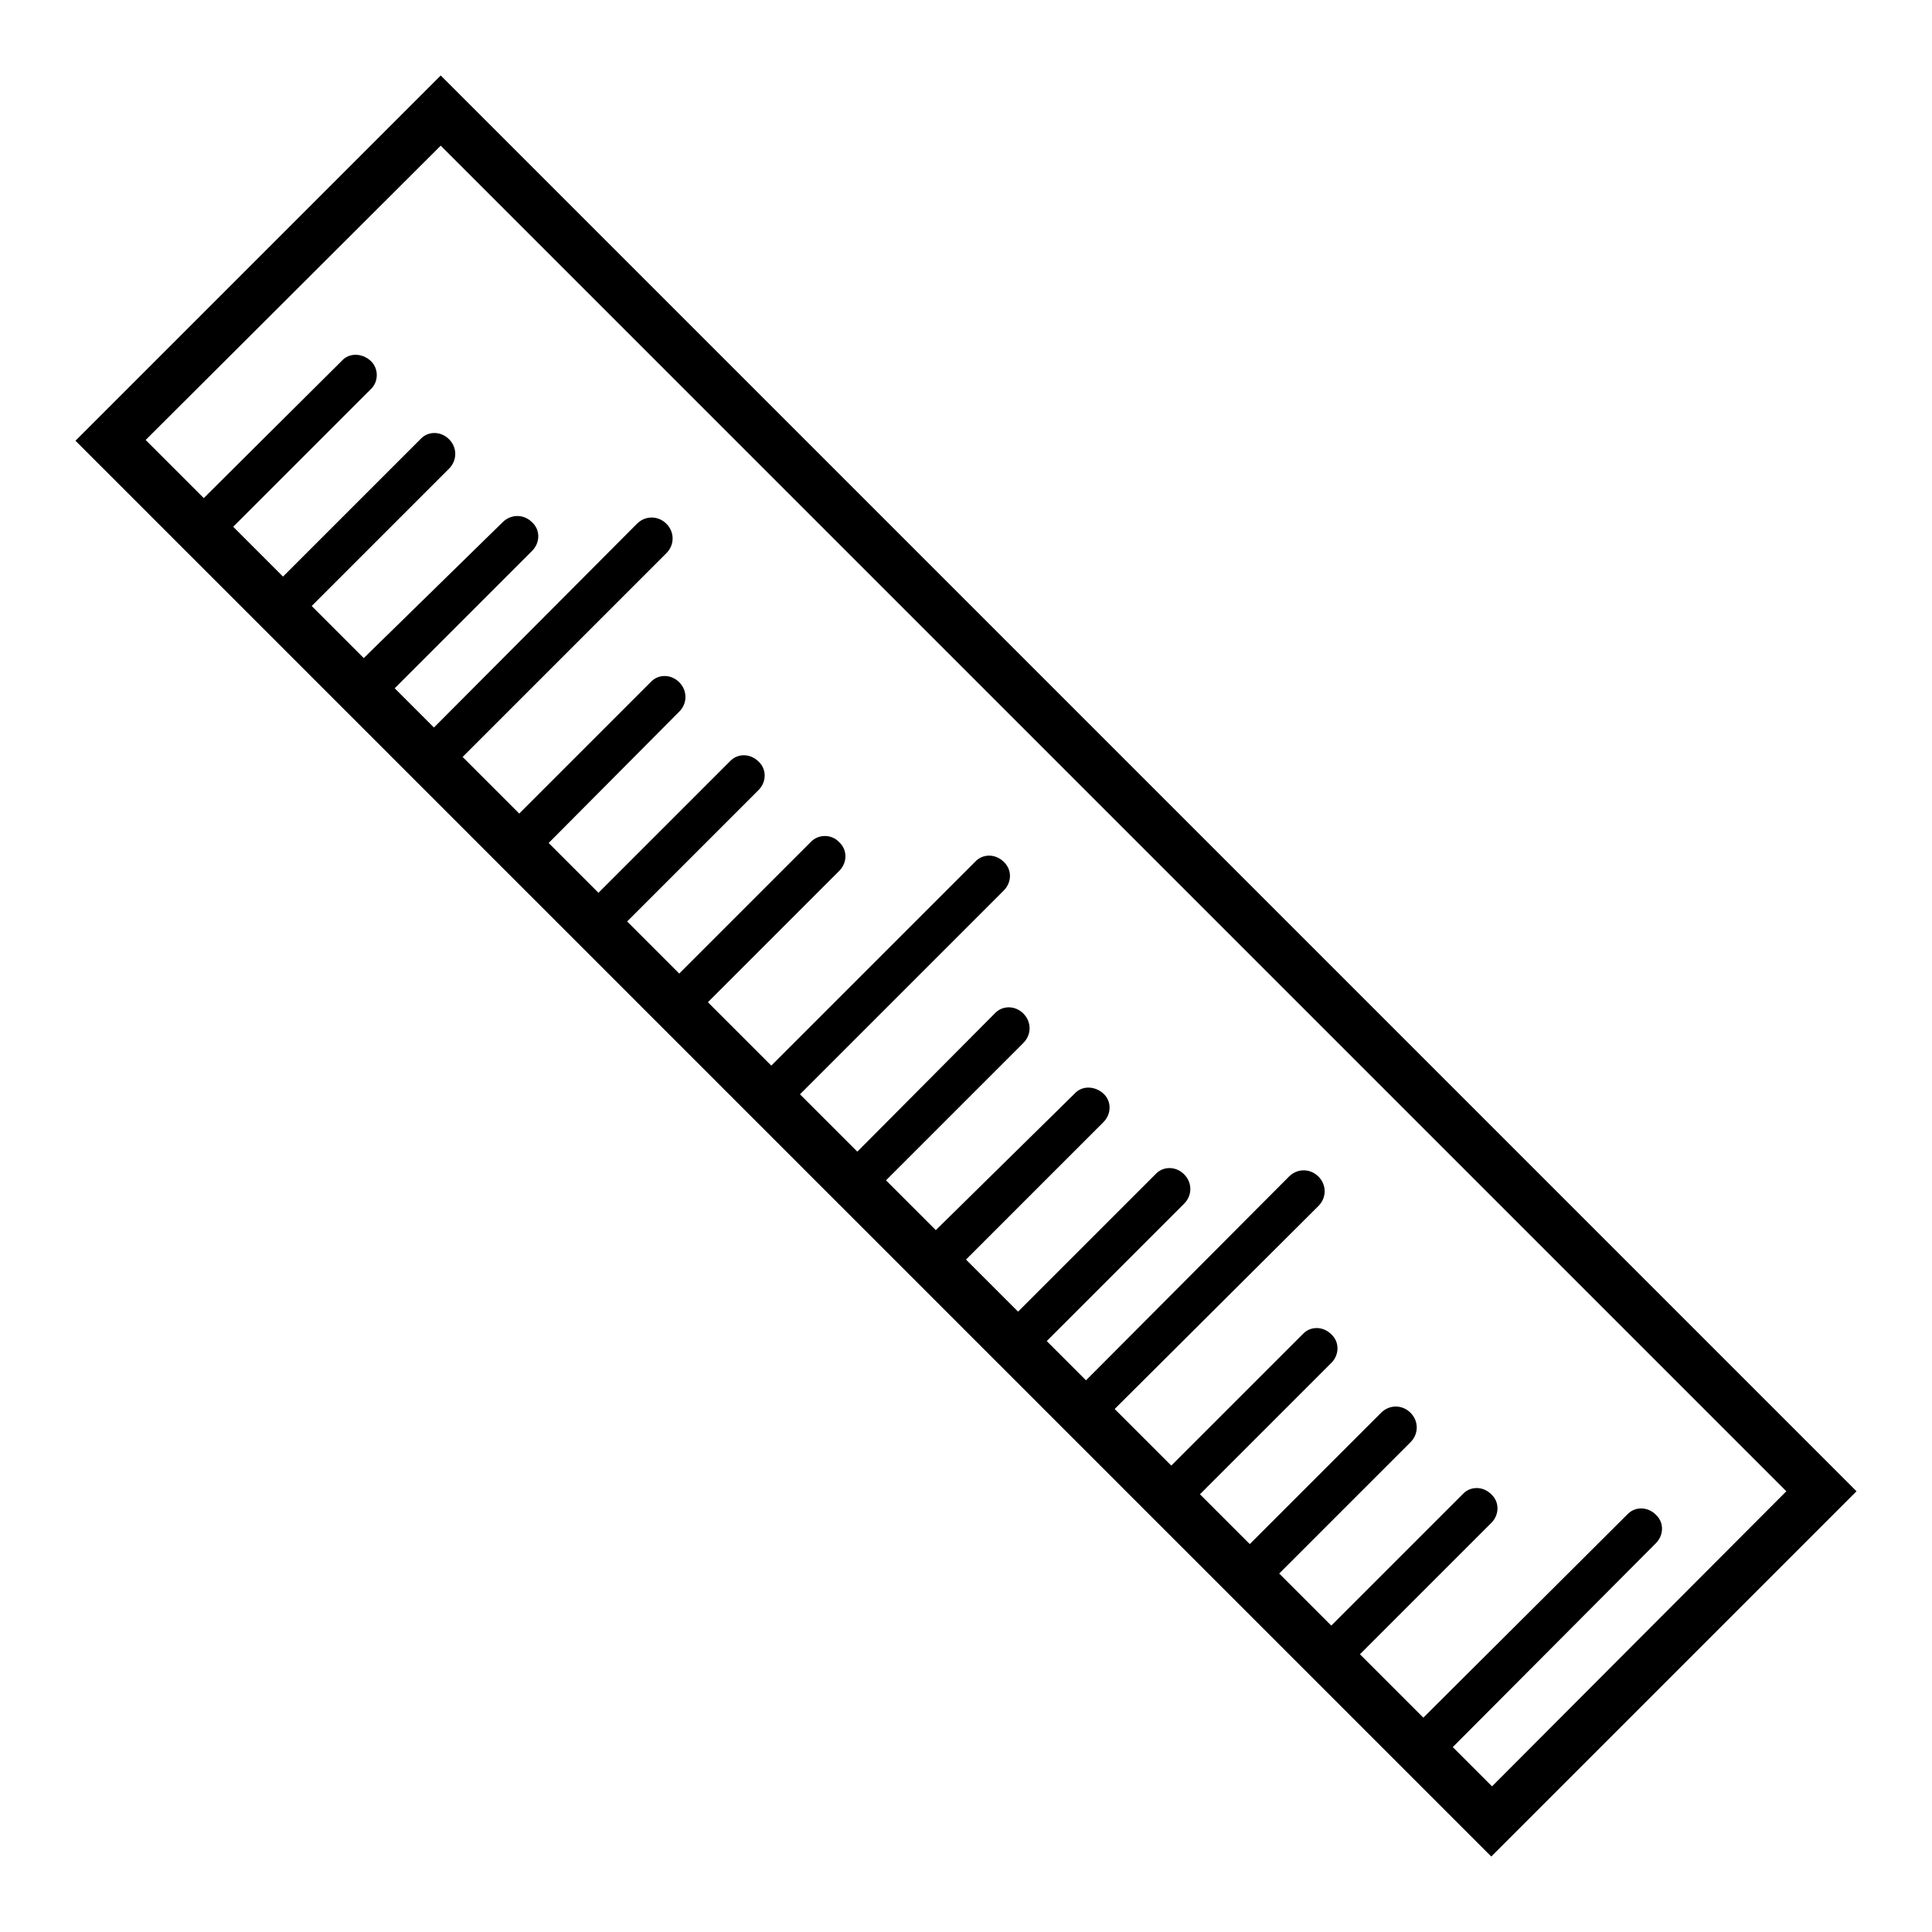 <?xml version="1.0" encoding="utf-8"?>
<!-- Svg Vector Icons : http://www.onlinewebfonts.com/icon -->
<!DOCTYPE svg PUBLIC "-//W3C//DTD SVG 1.1//EN" "http://www.w3.org/Graphics/SVG/1.1/DTD/svg11.dtd">
<svg version="1.1" xmlns="http://www.w3.org/2000/svg" xmlns:xlink="http://www.w3.org/1999/xlink" x="0px" y="0px" viewBox="0 0 256 256" enable-background="new 0 0 256 256" xml:space="preserve">
<g><g><g><g><path fill="#000000" d="M58.4,10L10,58.4L197.6,246l48.4-48.4L58.4,10z M58.4,19.3l178.3,178.3l-39,39.1l-5.2-5.2l26.9-27c1.1-1.1,1.1-2.8,0-3.8c-1.1-1.1-2.8-1.1-3.8,0l-27,26.9l-8.4-8.4l17.4-17.4c1.1-1.1,1.1-2.8,0-3.8c-1.1-1.1-2.8-1.1-3.8,0l-17.4,17.4l-6.9-6.9l17.4-17.4c1.1-1.1,1.1-2.8,0-3.9c-1.1-1.1-2.8-1.1-3.9,0l-17.4,17.4L159,198l17.4-17.4c1.1-1.1,1.1-2.8,0-3.8c-1.1-1.1-2.8-1.1-3.8,0l-17.4,17.4l-7.5-7.5l27-26.9c1.1-1.1,1.1-2.8,0-3.9c-1.1-1.1-2.8-1.1-3.9,0l-26.9,27l-5.2-5.2l18.2-18.2c1.1-1.1,1.1-2.8,0-3.9c-1.1-1.1-2.8-1.1-3.8,0l-18.2,18.2l-6.9-6.9l18.2-18.2c1.1-1.1,1.1-2.8,0-3.8s-2.8-1.1-3.8,0L124,163l-6.6-6.6l18.2-18.2c1.1-1.1,1.1-2.8,0-3.9c-1.1-1.1-2.8-1.1-3.8,0l-18.2,18.3l-7.6-7.6l27-27c1.1-1.1,1.1-2.8,0-3.8c-1.1-1.1-2.8-1.1-3.8,0l-27,27l-8.4-8.4l17.4-17.4c1.1-1.1,1.1-2.8,0-3.8c-1-1.1-2.8-1.1-3.8,0l-17.4,17.4l-6.9-6.9l17.4-17.4c1.1-1.1,1.1-2.8,0-3.8c-1.1-1.1-2.8-1.1-3.8,0l-17.4,17.4l-6.6-6.6l17.3-17.4c1.1-1.1,1.1-2.8,0-3.9c-1.1-1.1-2.8-1.1-3.8,0l-17.4,17.4l-7.5-7.5l27-27c1.1-1.1,1.1-2.8,0-3.9c-1.1-1.1-2.8-1.1-3.9,0l-26.9,27l-5.2-5.2l18.2-18.2c1.1-1.1,1.1-2.8,0-3.8c-1.1-1.1-2.8-1.1-3.9,0L48.2,87.2l-6.9-6.9l18.2-18.2c1.1-1.1,1.1-2.8,0-3.9c-1.1-1.1-2.8-1.1-3.8,0L37.5,76.4l-6.6-6.6l18.2-18.2c1.1-1,1.1-2.8,0-3.8s-2.8-1.1-3.8,0L27,66l-7.7-7.7L58.4,19.3z"/></g></g><g></g><g></g><g></g><g></g><g></g><g></g><g></g><g></g><g></g><g></g><g></g><g></g><g></g><g></g><g></g></g></g>
</svg>